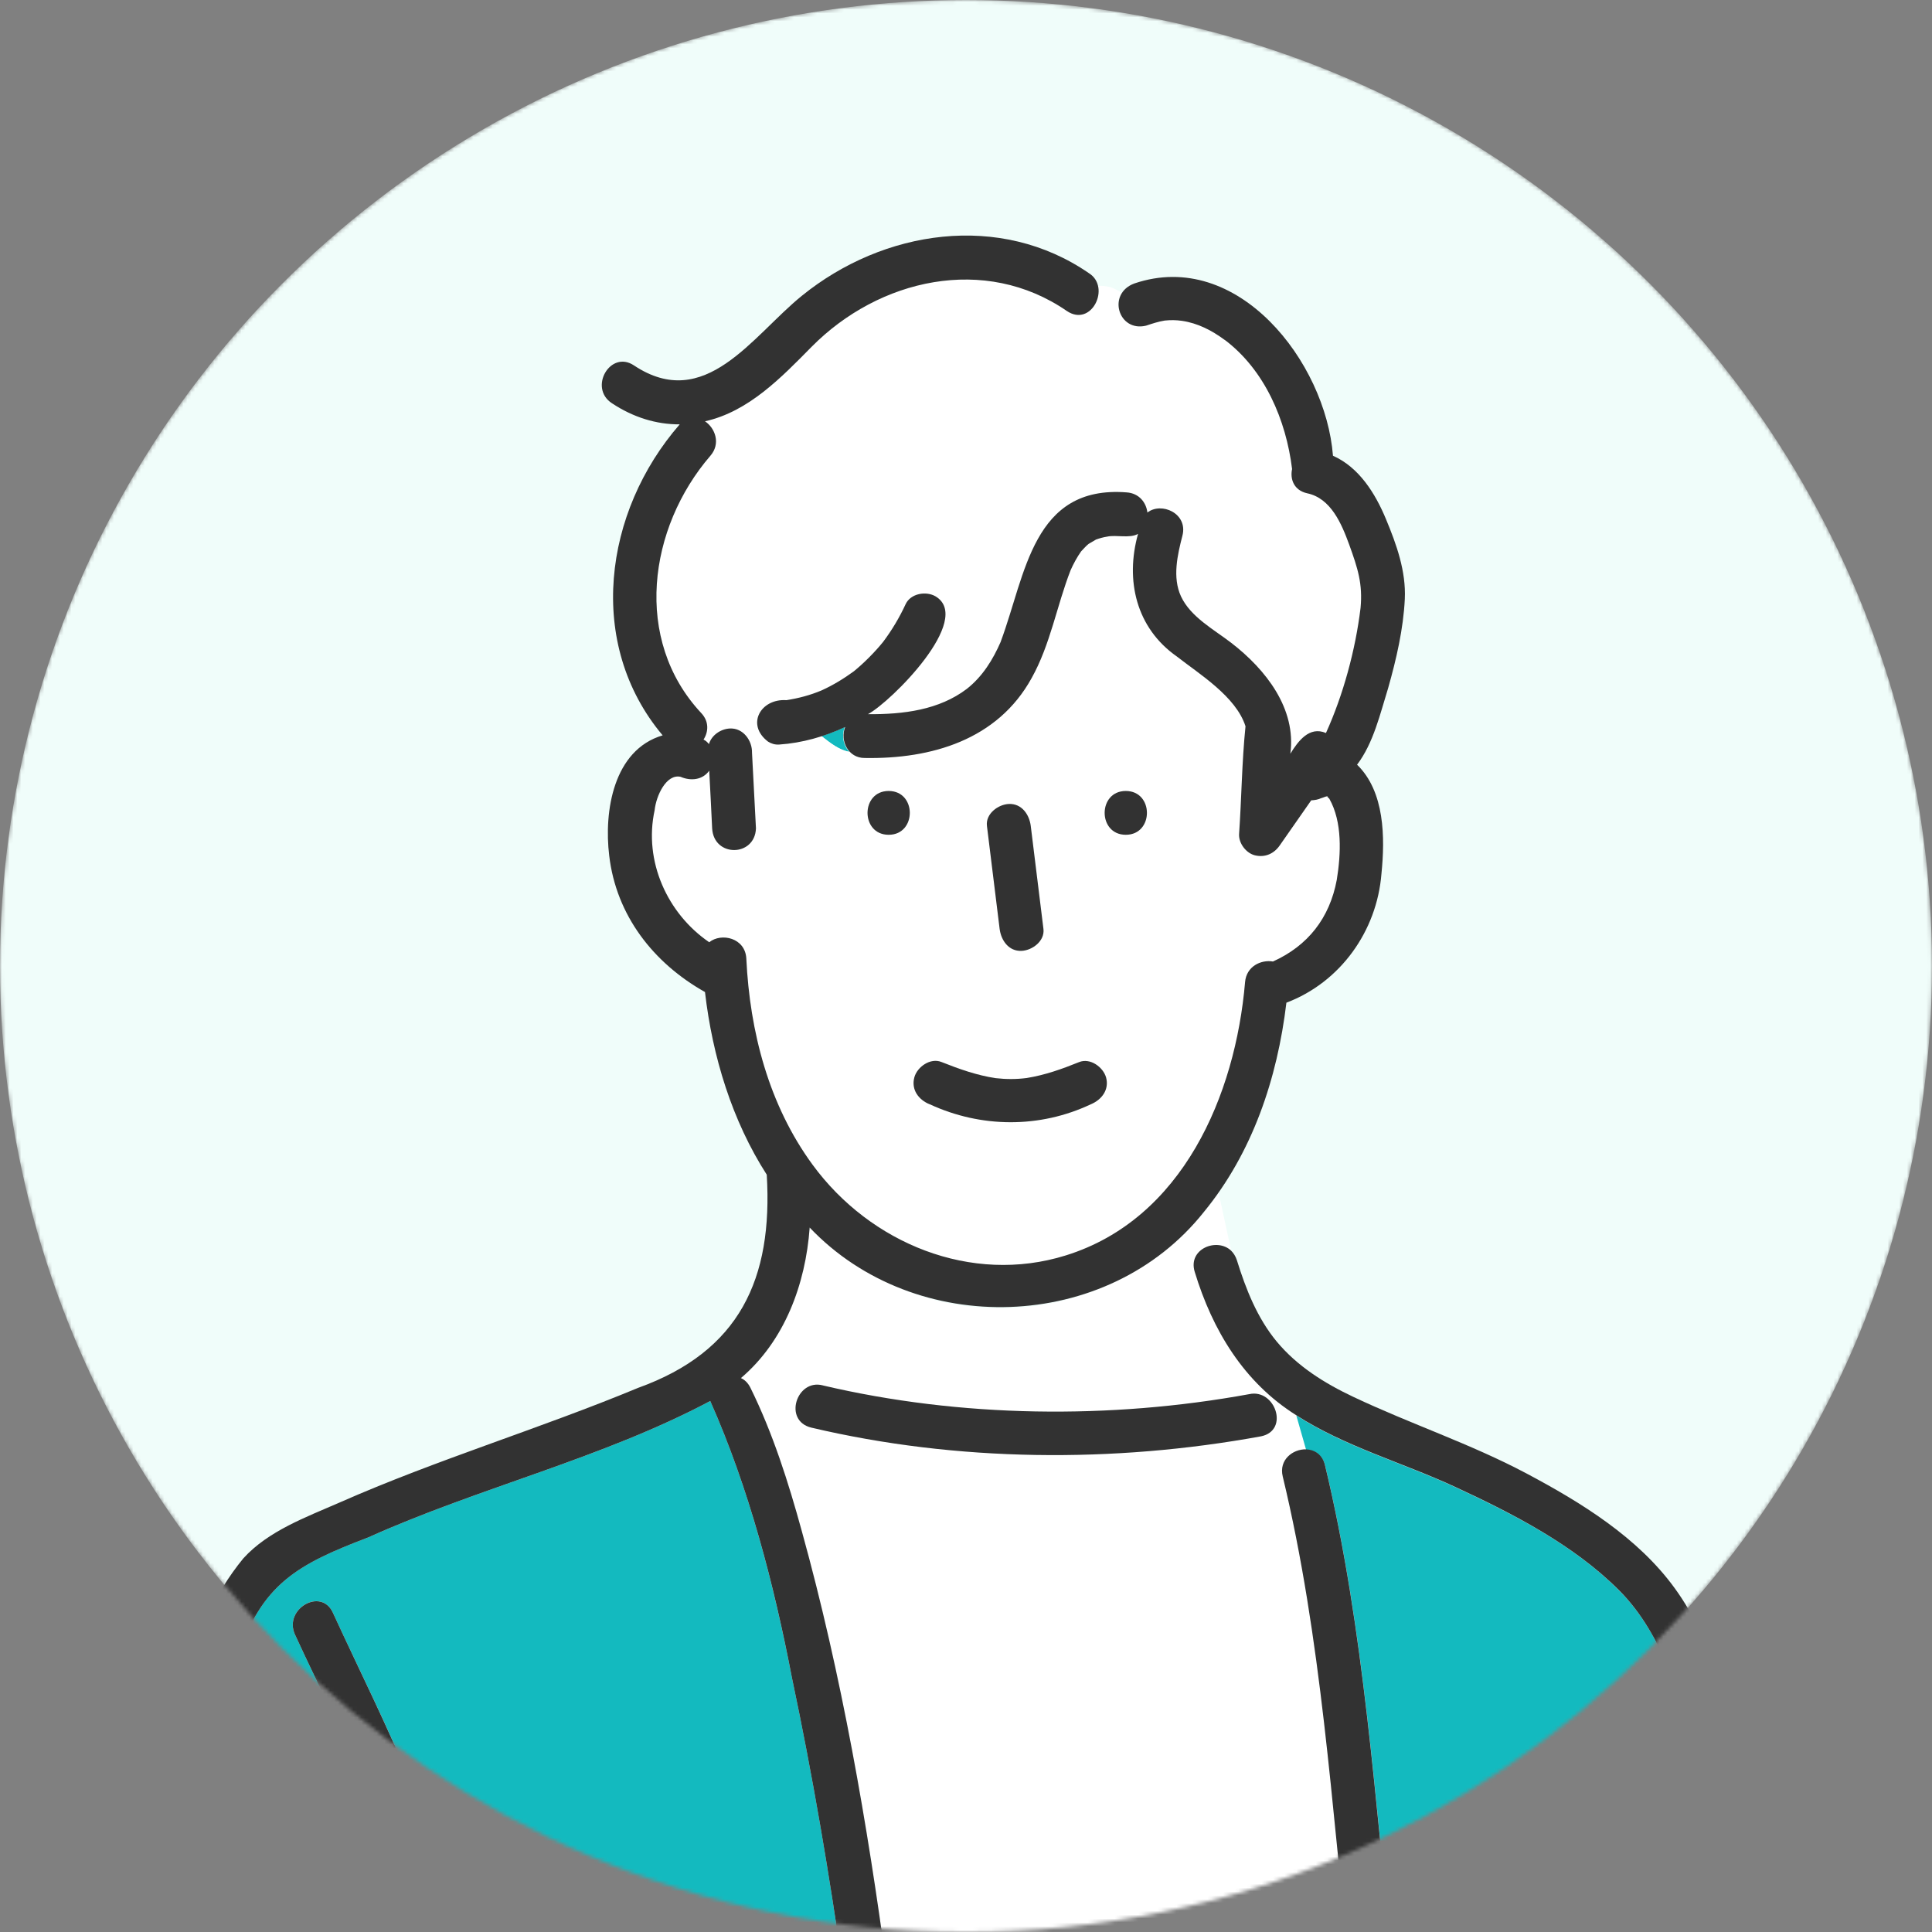 <svg width="500" height="500" viewBox="0 0 500 500" fill="none" xmlns="http://www.w3.org/2000/svg">
<rect x="0" y="0" width="500" height="500" fill="#808080" stroke="none"/>
<mask id="mask0_383_30" style="mask-type:alpha" maskUnits="userSpaceOnUse" x="0" y="0" width="500" height="500">
<circle cx="250" cy="250" r="250" fill="#D9D9D9"/>
</mask>
<g mask="url(#mask0_383_30)">
<circle cx="250" cy="250" r="250" fill="#F0FDFA"/>
<path d="M343.198 206.103C342.933 206.065 342.82 206.065 343.198 206.103Z" fill="#13BABF"/>
<path d="M343.57 206.179C343.57 206.179 343.495 206.179 343.457 206.179C343.495 206.216 343.533 206.292 343.608 206.368C343.608 206.33 343.608 206.254 343.608 206.179H343.57Z" fill="#13BABF"/>
<path d="M93.35 510.324H108.011C105.101 478.999 89.269 451.112 76.346 423.037C73.323 416.462 83.072 410.68 86.132 417.331C99.962 447.371 116.211 476.807 119.309 510.324H218.235C214.607 484.856 210.3 459.463 204.972 434.297C200.286 410.038 193.825 385.099 183.811 362.578C155.698 377.504 124.221 384.872 95.239 397.909C77.139 404.748 67.428 409.962 61.382 429.385C52.2 455.382 51.255 483.155 47.363 510.211C62.667 509.795 78.046 510.324 93.312 510.324H93.35Z" fill="#13BABF"/>
<path d="M218.612 188.154C216.647 189.099 214.607 189.855 212.566 190.497C215.023 192.424 217.29 194.162 219.821 194.578C218.197 192.915 217.781 190.27 218.612 188.154Z" fill="#13BABF"/>
<path d="M276.162 80.538C254.964 65.914 227.493 72.149 210.073 89.796C202.252 97.731 193.749 106.573 182.489 109.067C185.134 110.843 186.608 114.848 183.887 117.984C167.828 136.613 163.785 165.596 181.507 184.565C183.585 186.794 183.396 189.477 182.111 191.442C182.678 191.744 183.131 192.122 183.509 192.613C184.189 190.308 186.532 188.683 188.951 188.57C192.351 188.419 194.732 191.669 194.656 194.843C194.996 201.38 195.337 207.917 195.677 214.416C195.412 221.822 184.756 221.973 184.341 214.416C184.076 209.428 183.812 204.478 183.585 199.49C181.847 201.909 178.824 202.211 176.179 201.077C174.629 200.397 172.627 202.287 171.795 203.307C164.389 217.175 171.04 235.501 183.585 243.852C186.683 241.32 192.918 242.718 193.183 248.084C194.09 267.015 199.04 285.984 210.338 301.439C225.264 321.806 251.374 332.537 275.86 324.904C306.127 315.496 319.768 283.415 322.262 254.168C322.602 250.087 326.381 248.311 329.479 248.84C338.548 244.759 344.141 237.617 345.992 227.717C347.126 220.991 347.504 212.716 344.065 206.708C344.027 206.708 343.838 206.481 343.649 206.292C343.649 206.368 343.649 206.368 343.46 206.103C343.46 206.103 343.423 206.103 343.385 206.103C343.347 206.103 343.272 206.103 343.234 206.103C343.083 206.103 341.571 206.708 341.949 206.519C341.08 206.934 340.173 207.085 339.266 207.123C336.546 211.015 333.863 214.87 331.142 218.762C329.631 220.915 327.326 221.973 324.756 221.369C322.451 220.84 320.448 218.27 320.6 215.89C321.242 206.594 321.355 197.185 322.262 187.965C319.806 180.219 310.17 174.362 304.502 169.903C293.96 162.535 291.088 150.179 294.451 138.163C292.259 139.409 288.896 138.351 286.44 138.88C285.458 139.032 284.475 139.296 283.569 139.636C282.888 139.976 282.284 140.392 281.641 140.77C280.923 141.337 280.357 142.055 279.714 142.697C278.618 144.208 277.749 145.871 276.994 147.571C273.442 156.829 271.817 166.805 266.905 175.496C258.138 191.442 240.983 196.43 223.714 196.165C222.052 196.165 220.767 195.523 219.86 194.578C217.291 194.162 215.061 192.424 212.605 190.497C208.335 191.48 203.007 193.86 198.737 191.895C192.956 187.512 196.81 180.71 203.498 181.164C206.635 180.673 209.658 179.841 212.605 178.632C215.59 177.31 218.311 175.609 220.956 173.682C223.714 171.49 226.397 168.694 228.513 166.087C230.78 163.064 232.745 159.777 234.332 156.338C235.617 153.542 239.623 152.862 242.079 154.297C251.941 160.23 230.592 181.542 224.583 184.791C233.803 184.867 243.023 183.696 250.165 178.254C254.246 175.042 256.891 170.735 258.969 166.011C258.969 166.011 258.969 166.011 258.969 165.974C265.393 148.629 267.207 125.504 291.542 127.393C294.829 127.62 296.605 130.038 296.907 132.608C300.535 129.774 307.45 132.835 305.976 138.578C304.691 143.566 303.331 149.385 305.598 154.297C308.092 159.663 314.138 162.875 318.635 166.351C327.552 173.229 335.525 183.355 333.9 195.032C335.903 191.744 338.851 187.776 343.12 189.666C347.579 179.803 350.753 168.203 352.076 157.283C352.643 151.048 351.396 147.156 349.128 140.883C347.201 135.517 344.405 128.905 338.246 127.62C334.807 126.902 333.749 123.992 334.354 121.347C332.805 108.689 327.288 95.69 316.859 87.868C317.123 88.095 317.123 88.095 316.821 87.868C313.533 85.45 309.944 83.599 305.863 82.994C304.276 82.767 302.953 82.805 301.404 82.918C299.741 83.183 298.154 83.712 296.567 84.241C291.882 85.941 287.347 79.631 290.332 75.814C288.519 74.567 286.554 73.812 284.211 74.001C285.307 78.422 280.848 83.712 276.162 80.462V80.538ZM291.353 204.705C298.645 204.705 298.645 216.041 291.353 216.041C284.06 216.041 284.06 204.705 291.353 204.705ZM261.123 208.106C264.448 207.955 266.413 210.826 266.791 213.774C267.887 222.654 268.983 231.571 270.079 240.451C270.457 243.587 267.169 246.006 264.411 246.119C261.085 246.27 259.121 243.399 258.743 240.451C257.647 231.571 256.551 222.654 255.455 213.774C255.077 210.637 258.365 208.219 261.123 208.106ZM236.675 278.805C237.431 276.084 240.794 273.703 243.666 274.837C248.2 276.651 252.886 278.313 257.76 279.031C260.443 279.334 263.05 279.334 265.733 278.994C270.457 278.238 274.915 276.651 279.299 274.875C282.133 273.703 285.533 276.16 286.289 278.842C287.158 282.054 285.156 284.662 282.322 285.833C269.096 292.068 253.944 291.954 240.681 285.833C237.809 284.699 235.844 282.092 236.713 278.88L236.675 278.805ZM229.987 204.705C237.28 204.705 237.28 216.041 229.987 216.041C222.694 216.041 222.694 204.705 229.987 204.705Z" fill="white"/>
<path d="M232.255 333.142C223.45 329.401 215.969 324.111 209.583 317.763C208.525 332.462 203.083 347.161 191.785 356.721C192.768 357.137 193.637 357.93 194.241 359.215C200.06 371.004 204.028 383.701 207.542 396.321C217.82 433.541 224.508 472.008 229.647 510.324H349.394C344.632 467.587 342.063 424.095 332.012 382.189C330.954 377.844 334.619 375.048 338.02 375.161L335.488 366.281C321.96 357.817 313.836 344.365 309.226 329.174C307.375 323.242 314.97 320.219 318.635 323.695L315.386 308.732C297.248 335.485 261.955 345.99 232.255 333.142ZM323.321 360.802C330.009 359.328 333.788 370.211 326.344 371.722C288.255 378.675 247.634 378.335 209.923 369.455C205.275 368.359 204.973 363.296 207.315 360.386C208.562 358.875 210.49 357.93 212.908 358.535C248.579 366.961 287.31 367.377 323.321 360.802Z" fill="white"/>
<path d="M342.93 379.204C353.246 422.092 355.816 466.605 360.728 510.362H449.753C446.239 492.527 443.67 474.502 439.362 456.856C435.508 441.137 430.822 423.415 419.033 411.625C407.243 399.798 391.6 391.825 376.598 384.872C363.071 378.6 348.069 374.443 335.486 366.319L338.018 375.199C340.172 375.237 342.25 376.484 342.93 379.242V379.204Z" fill="#13BABF"/>
<path d="M212.941 358.535C206.177 356.759 202.625 367.641 209.918 369.455C247.667 378.373 288.287 378.675 326.339 371.722C333.783 370.211 330.004 359.328 323.316 360.802C287.305 367.377 248.574 366.923 212.903 358.535H212.941Z" fill="#323232"/>
<path d="M291.354 216.041C298.647 216.041 298.647 204.705 291.354 204.705C284.062 204.705 284.062 216.041 291.354 216.041Z" fill="#323232"/>
<path d="M229.987 216.041C237.28 216.041 237.28 204.705 229.987 204.705C222.694 204.705 222.694 216.041 229.987 216.041Z" fill="#323232"/>
<path d="M240.641 285.795C253.904 291.917 269.056 292.03 282.282 285.795C285.116 284.624 287.118 282.016 286.249 278.842C285.493 276.159 282.13 273.703 279.259 274.875C274.875 276.651 270.417 278.238 265.693 278.993C263.048 279.334 260.403 279.334 257.72 279.031C252.846 278.313 248.198 276.651 243.626 274.837C240.792 273.703 237.391 276.084 236.635 278.804C235.766 282.016 237.731 284.624 240.603 285.795H240.641Z" fill="#323232"/>
<path d="M343.608 206.33C343.608 206.33 343.495 206.179 343.457 206.141C343.608 206.405 343.646 206.443 343.646 206.33H343.608Z" fill="#323232"/>
<path d="M343.458 206.141L343.42 206.103V206.141H343.458Z" fill="#323232"/>
<path d="M264.374 246.081C267.132 245.968 270.42 243.549 270.042 240.413C268.946 231.533 267.85 222.616 266.755 213.736C266.377 210.788 264.412 207.917 261.086 208.068C258.328 208.181 255.041 210.599 255.418 213.736C256.514 222.616 257.61 231.533 258.706 240.413C259.084 243.361 261.049 246.232 264.374 246.081Z" fill="#323232"/>
<path d="M461.355 510.513C458.03 494.076 455.574 477.449 451.984 461.05C448.281 444.235 443.746 425.266 433.468 411.096C423.908 397.871 409.134 388.802 394.964 381.282C380.491 373.612 365.037 368.51 350.262 361.52C342.818 358.006 335.714 353.585 330.386 347.161C325.361 341.077 322.413 333.595 320.108 326.151C319.768 325.093 319.239 324.3 318.597 323.658C314.931 320.219 307.374 323.204 309.188 329.137C313.798 344.327 321.96 357.779 335.45 366.243C348.033 374.367 363.034 378.524 376.562 384.796C391.563 391.749 407.207 399.76 418.996 411.549C430.786 423.339 435.471 441.061 439.325 456.78C443.633 474.464 446.202 492.451 449.717 510.286H360.691C355.779 466.529 353.209 422.016 342.894 379.128C342.213 376.37 340.173 375.161 337.981 375.085C334.581 375.01 330.915 377.806 331.973 382.114C342.062 424.019 344.594 467.474 349.355 510.248H229.609C224.47 471.933 217.82 433.466 207.504 396.246C204.027 383.587 200.022 370.929 194.203 359.139C193.56 357.855 192.691 357.061 191.747 356.645C203.045 347.048 208.486 332.348 209.544 317.687C236.826 346.443 286.629 345.083 311.568 313.644C324.151 298.303 330.575 279.107 332.918 259.496C346.899 254.206 356.346 240.942 357.517 226.13C358.462 216.797 358.386 204.856 351.207 197.903C355.477 192.273 357.177 184.716 359.255 178.065C361.371 170.584 363.185 162.799 363.563 155.015C363.903 147.836 361.409 140.883 358.688 134.346C355.892 127.62 351.698 120.932 344.972 117.947C343.083 93.65 320.297 64.29 293.582 73.358C286.44 75.966 289.388 86.017 296.605 84.279C298.192 83.75 299.779 83.221 301.442 82.956C302.991 82.805 304.313 82.805 305.9 83.032C309.981 83.636 313.571 85.488 316.859 87.906C317.161 88.133 317.161 88.133 316.896 87.906C327.325 95.728 332.842 108.727 334.392 121.385C333.825 124.03 334.883 126.902 338.284 127.658C344.443 128.943 347.201 135.555 349.166 140.921C351.433 147.194 352.68 151.086 352.114 157.32C350.791 168.241 347.617 179.879 343.158 189.704C338.85 187.852 335.941 191.82 333.938 195.069C335.525 183.393 327.59 173.266 318.672 166.389C314.176 162.913 308.13 159.701 305.636 154.335C303.369 149.423 304.729 143.604 306.014 138.616C307.487 132.872 300.572 129.812 296.945 132.646C296.643 130.076 294.829 127.658 291.579 127.431C267.245 125.542 265.469 148.667 259.007 166.011C259.007 166.011 259.007 166.011 259.007 166.049C256.967 170.735 254.284 175.08 250.203 178.292C243.023 183.733 233.841 184.905 224.621 184.829C230.591 181.655 252.017 160.268 242.116 154.335C239.66 152.899 235.655 153.58 234.37 156.376C232.783 159.814 230.818 163.102 228.551 166.125C226.435 168.732 223.714 171.49 220.994 173.72C218.349 175.647 215.628 177.31 212.643 178.67C209.695 179.917 206.672 180.71 203.536 181.202C196.848 180.748 192.994 187.55 198.775 191.933C199.606 192.462 200.589 192.764 201.647 192.689C207.655 192.273 213.323 190.648 218.726 188.154C217.328 191.706 219.52 196.203 223.79 196.165C241.058 196.467 258.176 191.48 266.98 175.496C271.855 166.767 273.479 156.791 277.069 147.571C277.825 145.871 278.732 144.208 279.79 142.697C280.432 142.055 280.999 141.337 281.717 140.77C282.359 140.392 283.002 140.014 283.644 139.636C284.589 139.296 285.533 139.032 286.516 138.88C288.934 138.351 292.335 139.409 294.527 138.163C291.164 150.179 294.035 162.535 304.578 169.903C310.246 174.362 319.881 180.219 322.338 187.965C321.393 197.223 321.317 206.594 320.675 215.89C320.562 218.27 322.527 220.84 324.832 221.369C327.439 221.973 329.744 220.915 331.217 218.762C333.938 214.87 336.621 211.015 339.342 207.123C340.249 207.085 341.155 206.934 342.024 206.519C341.647 206.708 343.158 206.103 343.309 206.103C343.083 206.065 342.931 206.065 343.309 206.103C343.309 206.103 343.423 206.103 343.498 206.103C343.498 206.103 343.498 206.103 343.498 206.065C343.498 206.065 343.498 206.065 343.498 206.103C343.536 206.103 343.536 206.103 343.612 206.103C343.612 206.179 343.612 206.216 343.612 206.292C343.8 206.481 343.989 206.708 344.027 206.708C347.428 212.716 347.05 220.991 345.954 227.717C344.103 237.617 338.473 244.759 329.442 248.84C326.343 248.311 322.564 250.087 322.224 254.168C319.73 283.415 306.089 315.496 275.822 324.904C251.336 332.537 225.226 321.806 210.3 301.439C198.964 285.984 194.052 267.015 193.145 248.084C192.88 242.718 186.683 241.32 183.547 243.852C172.702 236.446 166.543 222.88 169.415 209.693C169.793 205.952 172.438 200.208 176.141 201.04C178.786 202.173 181.809 201.871 183.547 199.453C183.811 204.44 184.076 209.39 184.303 214.378C184.718 221.936 195.374 221.785 195.639 214.378C195.299 207.841 194.959 201.304 194.618 194.805C194.694 191.669 192.351 188.381 188.913 188.532C186.494 188.646 184.152 190.27 183.471 192.575C183.094 192.084 182.64 191.669 182.073 191.404C183.358 189.401 183.547 186.718 181.469 184.527C163.747 165.558 167.79 136.575 183.849 117.947C186.57 114.81 185.096 110.805 182.451 109.029C193.712 106.535 202.214 97.693 210.035 89.758C227.493 72.111 254.926 65.876 276.124 80.5C282.51 84.77 287.536 74.303 281.83 70.713C258.818 54.843 228.627 59.453 207.542 76.532C194.694 86.924 182.489 106.837 164.049 94.557C157.965 90.513 152.26 100.338 158.343 104.343C163.86 108.009 169.868 109.86 175.914 109.822C156.227 132.419 151.579 166.616 171.493 190.308C158.721 194.087 156.265 209.995 157.663 221.444C159.477 236.899 169.075 249.218 182.451 256.737C184.378 273.439 189.479 290.065 198.435 304.008C200.06 330.988 191.407 349.73 165.145 359.177C139.677 369.757 113.188 377.693 87.909 388.84C79.293 392.618 69.431 396.17 62.969 403.312C47.553 422.092 44.379 447.749 40.751 471.026C38.748 485.763 38.333 501.142 34.705 515.576H36.254C36.065 518.561 37.841 521.698 41.696 521.698H408.302C425.458 521.698 442.764 522.378 459.919 521.698C466.683 521.698 467.174 511.911 461.355 510.551V510.513ZM61.383 429.385C67.466 409.925 77.14 404.786 95.239 397.908C124.222 384.872 155.698 377.504 183.811 362.578C193.825 385.099 200.324 410.076 204.972 434.297C210.3 459.463 214.608 484.856 218.235 510.324H119.31C116.211 476.807 99.925 447.371 86.133 417.331C83.072 410.718 73.323 416.462 76.346 423.037C89.269 451.112 105.102 478.999 108.011 510.324C87.833 510.513 67.579 509.795 47.401 510.211C51.293 483.117 52.238 455.382 61.42 429.385H61.383Z" fill="#323232"/>
</g>
</svg>

